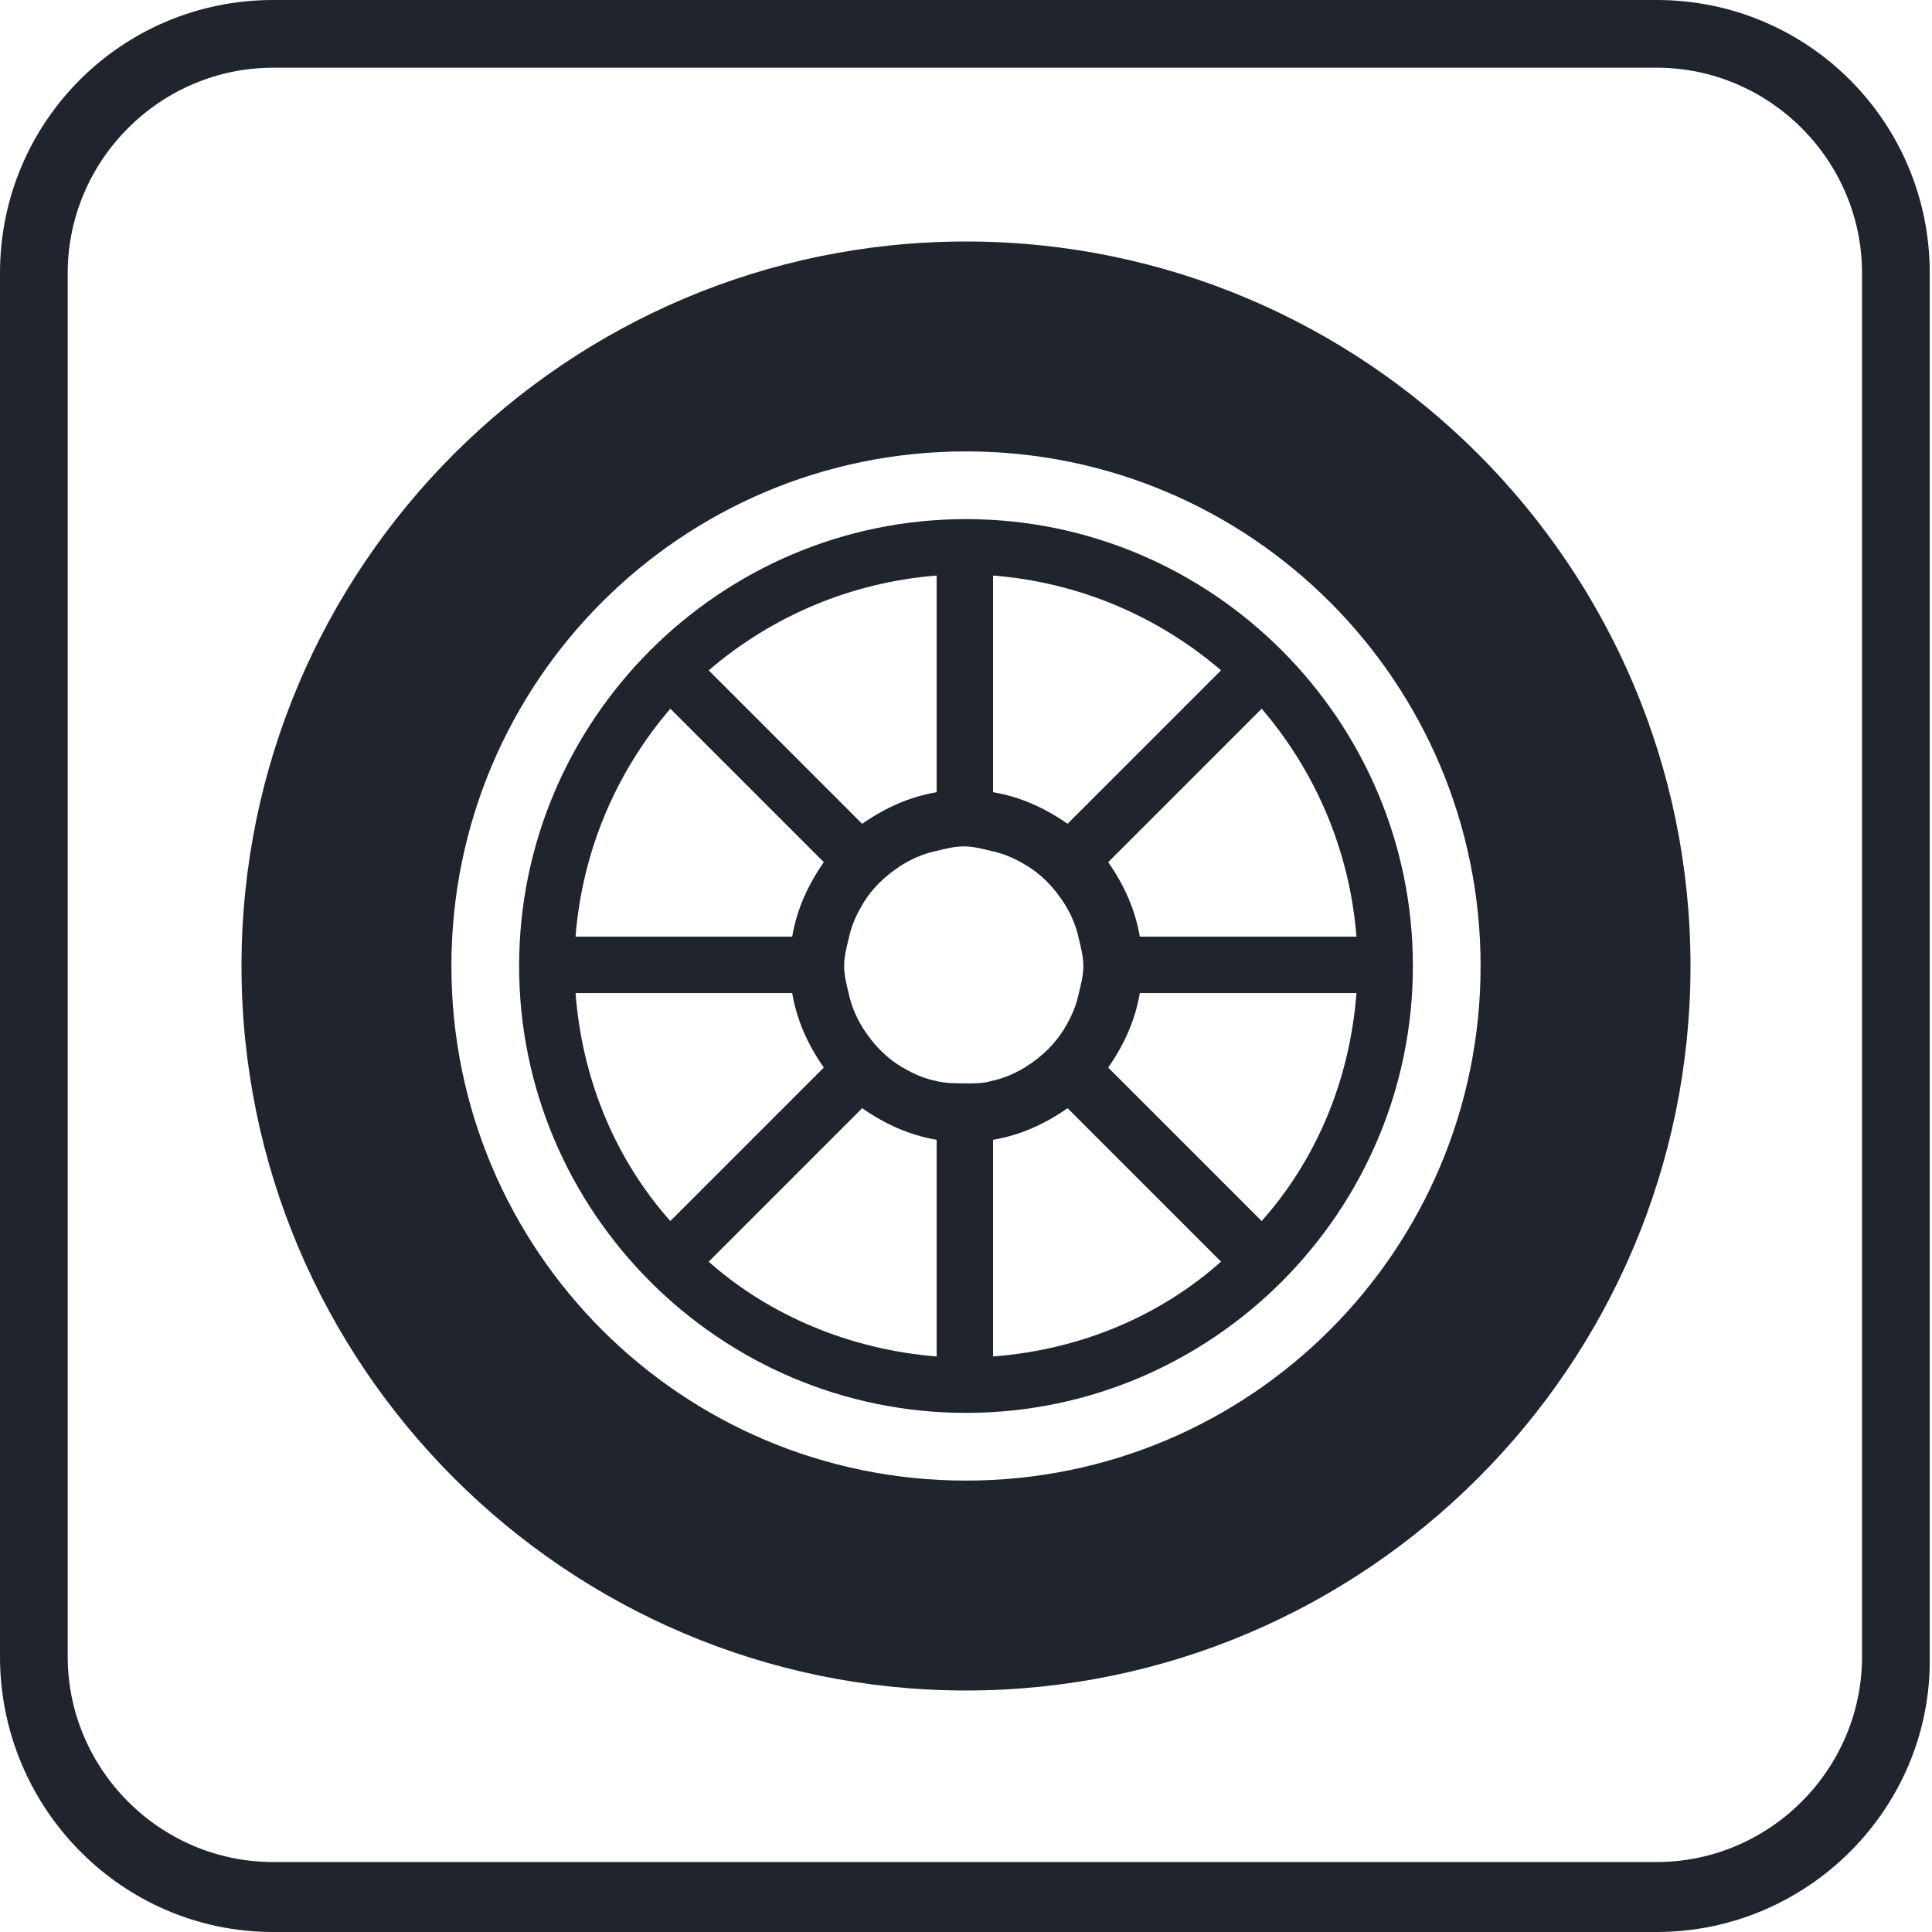 <?xml version="1.0" encoding="utf-8"?>
<!-- Generator: Adobe Illustrator 24.0.0, SVG Export Plug-In . SVG Version: 6.00 Build 0)  -->
<svg version="1.1" id="Layer_1" xmlns="http://www.w3.org/2000/svg" xmlns:xlink="http://www.w3.org/1999/xlink" x="0px" y="0px"
	 viewBox="0 0 85.6 85.6" style="enable-background:new 0 0 85.6 85.6;" xml:space="preserve">
<style type="text/css">
	.st0{fill:#1F242D;}
</style>
<g>
	<g>
		<path class="st0" d="M73.4,85.6H12.1C5.4,85.6,0,80.1,0,73.4V12.1C0,5.4,5.4,0,12.1,0h61.3c6.7,0,12.1,5.4,12.1,12.1v61.3
			C85.6,80.1,80.1,85.6,73.4,85.6z M12.1,3C7.1,3,3,7.1,3,12.1v61.3c0,5,4.1,9.1,9.1,9.1h61.3c5,0,9.1-4.1,9.1-9.1V12.1
			c0-5-4.1-9.1-9.1-9.1H12.1z"/>
	</g>
	<g>
		<path class="st0" d="M42.8,10.7c-17.7,0-32.1,14.4-32.1,32.1s14.4,32.1,32.1,32.1c17.7,0,32.1-14.4,32.1-32.1S60.5,10.7,42.8,10.7
			L42.8,10.7z M42.8,65.6C30.2,65.6,20,55.4,20,42.8C20,30.2,30.2,20,42.8,20c12.6,0,22.8,10.2,22.8,22.8
			C65.6,55.4,55.4,65.6,42.8,65.6L42.8,65.6z M42.8,65.6"/>
	</g>
	<g>
		<path class="st0" d="M42.8,23C31.9,23,23,31.9,23,42.8s8.9,19.8,19.8,19.8c10.9,0,19.8-8.9,19.8-19.8S53.7,23,42.8,23L42.8,23z
			 M60.1,41.5h-9.6c-0.2-1.2-0.7-2.3-1.4-3.3l6.8-6.8C58.3,34.2,59.8,37.7,60.1,41.5L60.1,41.5z M44,25.5c3.8,0.3,7.3,1.8,10.1,4.2
			l-6.8,6.8c-1-0.7-2.1-1.2-3.3-1.4V25.5z M41.5,25.5v9.6c-1.2,0.2-2.3,0.7-3.3,1.4l-6.8-6.8C34.2,27.3,37.7,25.8,41.5,25.5
			L41.5,25.5z M29.7,31.4l6.8,6.8c-0.7,1-1.2,2.1-1.4,3.3h-9.6C25.8,37.7,27.3,34.2,29.7,31.4L29.7,31.4z M25.5,44h9.6
			c0.2,1.2,0.7,2.3,1.4,3.3l-6.8,6.8C27.3,51.4,25.8,47.9,25.5,44L25.5,44z M41.5,60.1c-3.8-0.3-7.4-1.8-10.1-4.2l6.8-6.8
			c1,0.7,2.1,1.2,3.3,1.4V60.1z M41.5,47.9L41.5,47.9c-0.5-0.1-1-0.3-1.5-0.6l0,0c-0.7-0.4-1.3-1-1.8-1.8l0,0
			c-0.3-0.5-0.5-1-0.6-1.5h0c-0.1-0.4-0.2-0.8-0.2-1.2c0-0.4,0.1-0.8,0.2-1.2h0c0.1-0.5,0.3-1,0.6-1.5l0,0c0.4-0.7,1-1.3,1.8-1.8
			l0,0c0.5-0.3,1-0.5,1.5-0.6v0c0.4-0.1,0.8-0.2,1.2-0.2c0.4,0,0.8,0.1,1.2,0.2v0c0.5,0.1,1,0.3,1.5,0.6l0,0c0.7,0.4,1.3,1,1.8,1.8
			l0,0c0.3,0.5,0.5,1,0.6,1.5h0c0.1,0.4,0.2,0.8,0.2,1.2c0,0.4-0.1,0.8-0.2,1.2h0c-0.1,0.5-0.3,1-0.6,1.5l0,0
			c-0.4,0.7-1,1.3-1.8,1.8l0,0c-0.5,0.3-1,0.5-1.5,0.6v0C43.6,48,43.2,48,42.8,48C42.4,48,41.9,48,41.5,47.9L41.5,47.9z M44,60.1
			v-9.6c1.2-0.2,2.3-0.7,3.3-1.4l6.8,6.8C51.4,58.3,47.9,59.8,44,60.1L44,60.1z M55.9,54.1l-6.8-6.8c0.7-1,1.2-2.1,1.4-3.3h9.6
			C59.8,47.9,58.3,51.4,55.9,54.1L55.9,54.1z M55.9,54.1"/>
	</g>
</g>
</svg>
